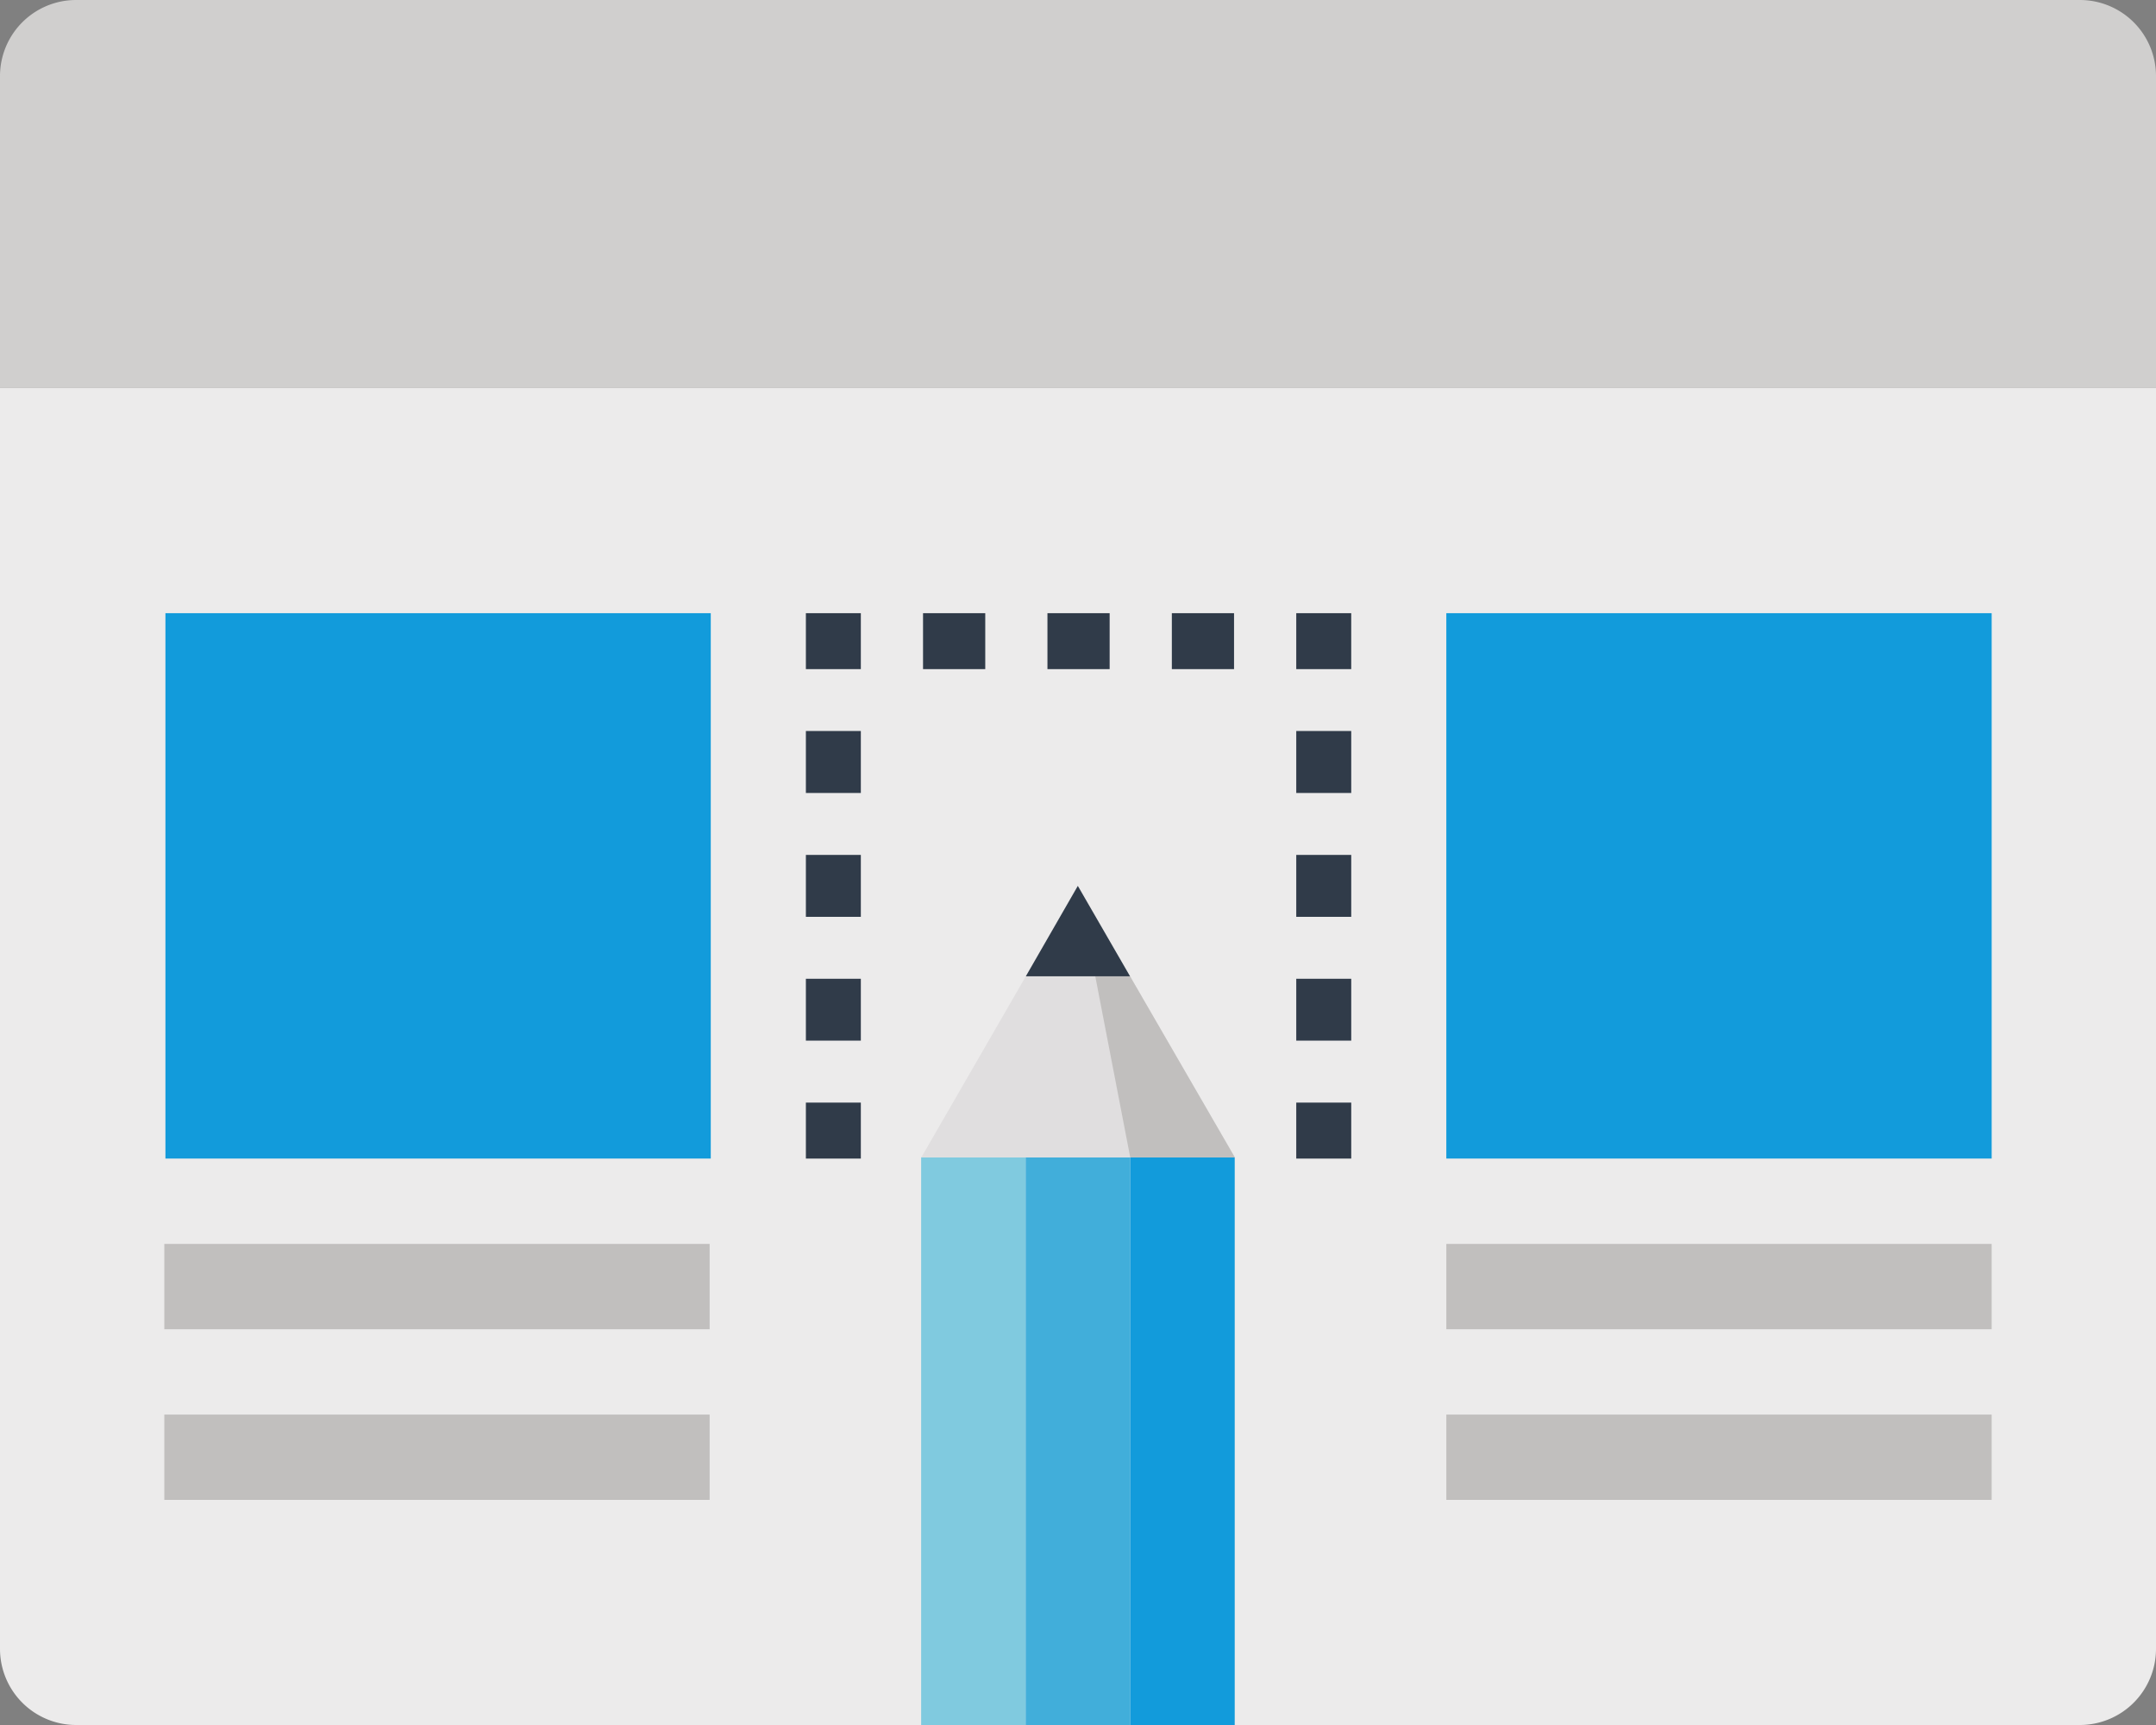 <svg id="Lager_1" data-name="Lager 1" xmlns="http://www.w3.org/2000/svg" viewBox="0 0 112 89.6">
  <rect x="0" y="0" width="112" height="89.6" fill="#808080" stroke="none"/>
  <defs>
    <style>
      .cls-1 {
        fill: #ecebeb;
      }

      .cls-2 {
        fill: #d0cfce;
      }

      .cls-3 {
        fill: #303b49;
      }

      .cls-4 {
        fill: #129bdb;
      }

      .cls-5 {
        fill: #c1bfbe;
      }

      .cls-6 {
        fill: #80cadf;
      }

      .cls-7 {
        fill: #41aeda;
      }

      .cls-8 {
        fill: #e0dedf;
      }
    </style>
  </defs>
  <title>a7780e38-d2a9-40b6-a01e-666d403d37d3</title>
  <g>
    <path class="cls-1" d="M112,85.646a3.956,3.956,0,0,1-3.953,3.954H3.953A3.956,3.956,0,0,1,0,85.646V20.158H112V85.646Z"/>
    <path class="cls-2" d="M112,20.158H0V3.952A3.953,3.953,0,0,1,3.953,0H108.047A3.953,3.953,0,0,1,112,3.952V20.158Z"/>
    <g>
      <polygon class="cls-3" points="68.766 34.756 67.338 34.756 67.338 31.85 70.193 31.85 70.193 34.756 68.766 34.756"/>
      <path class="cls-3" d="M64.106,34.756H60.875V31.85h3.231v2.906Zm-6.463,0H54.413V31.85h3.231v2.906Zm-6.462,0H47.95V31.85h3.232v2.906Z"/>
      <rect class="cls-3" x="41.864" y="31.85" width="2.855" height="2.906"/>
      <path class="cls-3" d="M44.719,54.053H41.864V50.838h2.855v3.216Zm0-6.431H41.864V44.406h2.855v3.216Zm0-6.433H41.864V37.971h2.855v3.217Z"/>
      <rect class="cls-3" x="41.864" y="57.271" width="2.855" height="2.908"/>
      <rect class="cls-3" x="67.338" y="57.271" width="2.856" height="2.908"/>
      <path class="cls-3" d="M70.193,54.053H67.338V50.838h2.856v3.216Zm0-6.431H67.338V44.406h2.856v3.216Zm0-6.433H67.338V37.971h2.856v3.217Z"/>
    </g>
    <rect class="cls-4" x="8.594" y="31.85" width="28.329" height="28.328"/>
    <rect class="cls-4" x="75.134" y="31.85" width="28.329" height="28.328"/>
    <g>
      <rect class="cls-5" x="8.536" y="73.476" width="28.329" height="4.431"/>
      <rect class="cls-5" x="8.536" y="64.611" width="28.329" height="4.433"/>
    </g>
    <g>
      <rect class="cls-5" x="75.134" y="73.476" width="28.329" height="4.431"/>
      <rect class="cls-5" x="75.134" y="64.611" width="28.329" height="4.433"/>
    </g>
    <rect class="cls-6" x="47.852" y="60.118" width="5.429" height="29.482"/>
    <rect class="cls-7" x="53.281" y="60.118" width="5.433" height="29.482"/>
    <rect class="cls-4" x="58.714" y="60.118" width="5.427" height="29.482"/>
    <polygon class="cls-8" points="64.148 60.118 58.705 50.712 53.289 50.712 47.86 60.118 64.148 60.118"/>
    <polygon class="cls-5" points="64.148 60.118 58.714 60.118 56.898 50.712 58.705 50.712 64.148 60.118"/>
    <polygon class="cls-3" points="58.705 50.712 55.991 46.014 53.289 50.712 58.705 50.712"/>
  </g>
</svg>
